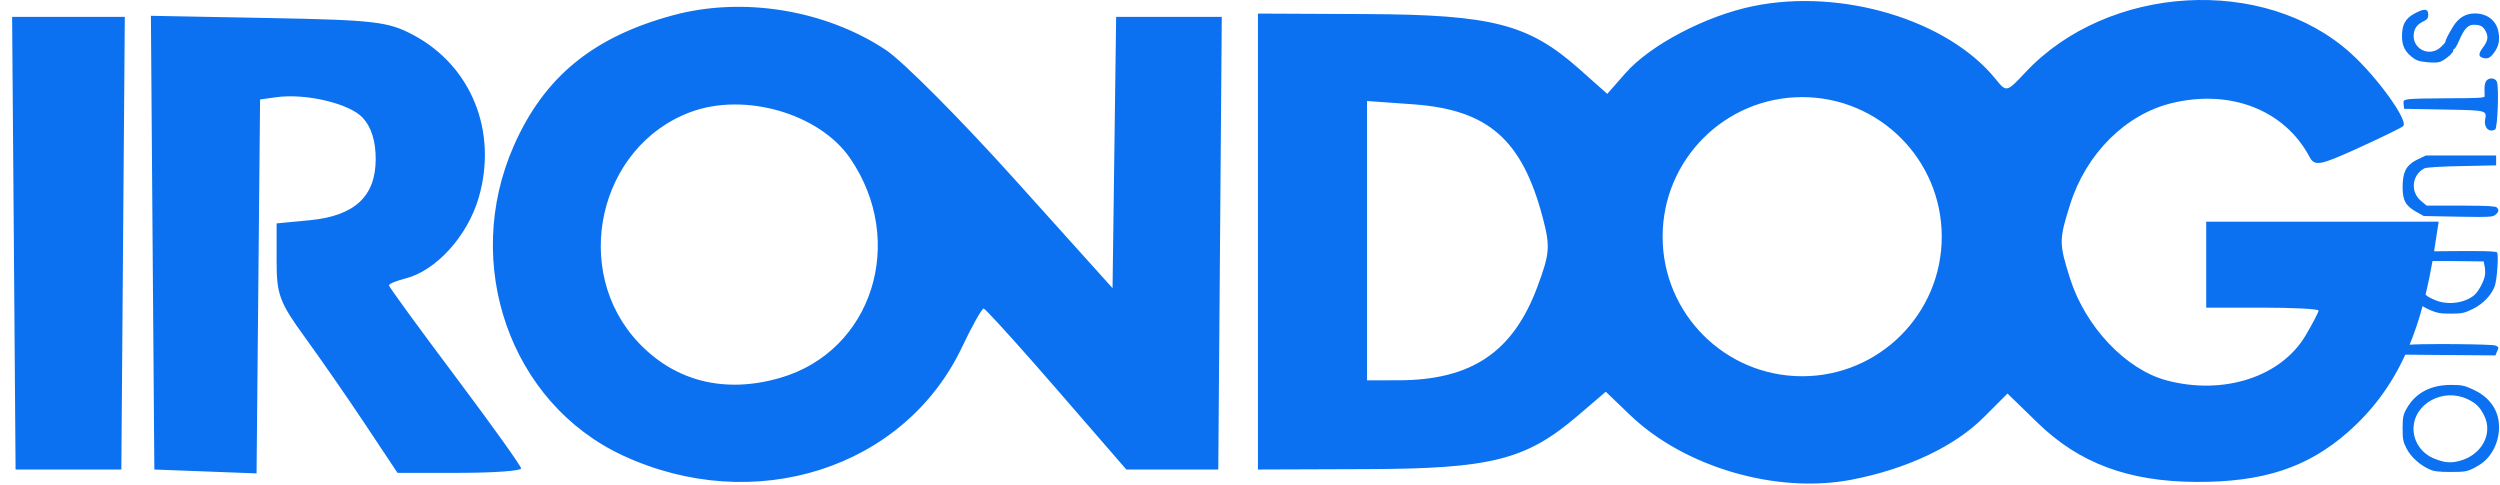 <svg width="103" height="20" viewBox="0 0 103 20" fill="none" xmlns="http://www.w3.org/2000/svg">
<path fill-rule="evenodd" clip-rule="evenodd" d="M83.447 2.981C86.849 -0.648 93.287 -1.027 96.85 2.192C97.948 3.185 99.234 4.972 99.011 5.195C98.948 5.258 98.107 5.669 97.142 6.108C95.562 6.826 95.364 6.861 95.148 6.455C94.121 4.533 91.903 3.666 89.49 4.245C87.581 4.703 85.95 6.325 85.289 8.424C84.829 9.881 84.829 10.022 85.283 11.464C85.911 13.456 87.581 15.222 89.26 15.671C91.606 16.298 93.982 15.531 94.992 13.818C95.285 13.322 95.524 12.861 95.524 12.795C95.524 12.729 94.483 12.675 93.21 12.675H90.896V9.134H100.473L100.294 10.291L100.284 10.353L100.941 10.347L101.571 10.344H101.912C102.588 10.346 102.854 10.364 102.88 10.401C102.95 10.506 102.877 11.544 102.78 11.799C102.639 12.171 102.296 12.525 101.877 12.731C101.535 12.899 101.434 12.921 100.977 12.922C100.547 12.924 100.405 12.899 100.1 12.765C99.996 12.72 99.9 12.669 99.81 12.614C99.656 13.183 99.479 13.71 99.277 14.202C99.494 14.184 99.959 14.177 100.482 14.176H100.816L101.248 14.179C102.033 14.186 102.752 14.206 102.813 14.236C102.94 14.298 102.954 14.299 102.901 14.429L102.875 14.493L102.811 14.643L100.931 14.628L99.098 14.612C98.513 15.889 97.742 16.916 96.732 17.805C95.075 19.264 93.232 19.869 90.488 19.855C87.694 19.842 85.664 19.086 83.952 17.422L82.709 16.214L81.721 17.202C80.527 18.396 78.548 19.328 76.282 19.764C73.196 20.358 69.399 19.249 67.16 17.1L66.158 16.139L65.004 17.127C62.878 18.947 61.439 19.311 56.319 19.328L51.827 19.344V0.559L56.319 0.58C61.482 0.605 62.979 0.992 65.059 2.837L66.22 3.867L66.968 3.016C67.992 1.85 70.282 0.649 72.246 0.249C75.883 -0.492 80.249 0.823 82.216 3.253C82.667 3.81 82.671 3.809 83.447 2.981ZM27.732 0.628C30.609 -0.15 34 0.404 36.5 2.06C37.19 2.517 39.574 4.912 41.797 7.382L45.837 11.872L45.911 6.284L45.985 0.695H50.337L50.265 10.02L50.193 19.345H46.406L43.536 16.035C42.295 14.604 41.193 13.375 40.742 12.911L40.636 12.804C40.576 12.745 40.539 12.714 40.528 12.714C40.453 12.707 40.053 13.419 39.638 14.296C37.264 19.31 31.065 21.286 25.645 18.758C21.023 16.602 19.016 10.873 21.174 5.995C22.426 3.163 24.434 1.521 27.732 0.628ZM6.217 0.651L11.052 0.742C15.436 0.825 15.995 0.891 17.029 1.442C19.429 2.722 20.513 5.424 19.722 8.147C19.262 9.727 17.962 11.158 16.7 11.475C16.328 11.568 16.024 11.695 16.024 11.755C16.024 11.817 17.249 13.499 18.747 15.494L18.9 15.699C20.327 17.604 21.47 19.205 21.47 19.3C21.47 19.4 20.323 19.481 18.923 19.481H16.376L15.064 17.507C14.343 16.422 13.222 14.804 12.574 13.913C11.514 12.455 11.396 12.139 11.396 10.749V9.204L12.766 9.073C14.612 8.895 15.479 8.09 15.479 6.553C15.479 5.807 15.298 5.231 14.941 4.848C14.393 4.26 12.587 3.834 11.371 4.006L10.715 4.098L10.643 11.801L10.57 19.504L8.464 19.424L6.359 19.344L6.287 9.998L6.217 0.651ZM100.968 15.859C101.421 15.859 101.53 15.88 101.892 16.047C102.483 16.319 102.853 16.769 102.939 17.321C103.052 18.051 102.713 18.825 102.129 19.168C101.681 19.431 101.622 19.445 100.977 19.445C100.485 19.445 100.28 19.421 100.1 19.34C99.699 19.159 99.336 18.832 99.156 18.49C99.009 18.211 98.986 18.09 98.987 17.64C98.989 17.19 99.013 17.076 99.159 16.822C99.524 16.188 100.139 15.861 100.969 15.859H100.968ZM5.142 0.695L5.07 10.02L4.999 19.345H0.642L0.571 10.02L0.499 0.695H5.142ZM99.437 17.67C99.437 18.201 99.776 18.688 100.287 18.893C100.717 19.066 100.963 19.088 101.341 18.987C102.247 18.747 102.721 17.867 102.348 17.122C102.169 16.764 102.014 16.612 101.66 16.444C100.65 15.967 99.437 16.636 99.437 17.67ZM28.45 4.617C24.65 6.031 23.499 11.161 26.317 14.128C27.831 15.722 29.879 16.227 32.15 15.566C35.937 14.466 37.374 9.948 35.027 6.523C33.763 4.677 30.685 3.786 28.45 4.617ZM56.32 4.161V15.669L57.612 15.668C60.618 15.664 62.335 14.511 63.338 11.822C63.854 10.441 63.876 10.159 63.56 8.964C62.711 5.745 61.308 4.518 58.225 4.298L56.319 4.161H56.32ZM74.25 4.001C71.074 4.001 68.5 6.574 68.5 9.751C68.5 12.926 71.074 15.501 74.25 15.501C77.425 15.501 80 12.926 80 9.751C80 6.574 77.425 4.001 74.25 4.001ZM100.656 10.752H100.353L100.219 10.755C100.135 11.242 100.04 11.703 99.934 12.14C100.029 12.231 100.146 12.29 100.356 12.375C100.864 12.583 101.567 12.484 101.949 12.151C102.114 12.007 102.337 11.593 102.378 11.353C102.394 11.257 102.389 11.087 102.368 10.975L102.327 10.771L101.017 10.756L100.657 10.752H100.656ZM102.841 6.405V6.813L101.427 6.842C100.531 6.86 99.966 6.895 99.884 6.938C99.401 7.19 99.307 7.813 99.664 8.2L99.747 8.279L99.979 8.472H101.574C102.44 8.475 102.809 8.495 102.86 8.542C102.97 8.642 102.956 8.73 102.81 8.849C102.701 8.939 102.576 8.949 101.466 8.93L101.272 8.927L99.86 8.9L99.554 8.729C99.105 8.477 98.984 8.254 98.988 7.686C98.992 7.113 99.12 6.837 99.502 6.623L99.612 6.566L99.949 6.405H102.841ZM102.87 3.363C102.963 3.579 102.902 5.276 102.8 5.335C102.556 5.475 102.33 5.258 102.386 4.939C102.453 4.554 102.481 4.545 100.876 4.517L100.675 4.513L99.049 4.483L99.029 4.303C99.012 4.134 99.027 4.119 99.255 4.085C99.389 4.065 100.143 4.048 100.929 4.048C102.027 4.048 102.361 4.03 102.365 3.974C102.369 3.934 102.367 3.805 102.361 3.687C102.355 3.569 102.382 3.419 102.421 3.353C102.52 3.186 102.796 3.193 102.87 3.363ZM100.045 0.609C100.045 0.741 100.002 0.804 99.869 0.867C99.612 0.987 99.487 1.137 99.451 1.369C99.351 1.998 100.079 2.379 100.555 1.947C100.663 1.848 100.752 1.745 100.752 1.717C100.752 1.649 100.852 1.452 101.059 1.108C101.286 0.733 101.579 0.554 101.967 0.554C102.483 0.554 102.859 0.856 102.94 1.334C102.993 1.644 102.95 1.878 102.8 2.105C102.63 2.363 102.513 2.435 102.335 2.395C102.103 2.342 102.095 2.231 102.301 1.953C102.51 1.672 102.532 1.5 102.394 1.257C102.289 1.074 102.179 1.02 101.909 1.02C101.681 1.02 101.519 1.197 101.319 1.664C101.237 1.854 101.149 2.01 101.122 2.01C101.096 2.01 101.074 2.044 101.074 2.086C101.074 2.176 100.784 2.431 100.567 2.533C100.464 2.581 100.282 2.591 99.999 2.563C99.646 2.529 99.545 2.493 99.333 2.318C99.031 2.071 98.925 1.768 98.973 1.29C99.011 0.905 99.183 0.689 99.618 0.487C99.922 0.345 100.045 0.38 100.045 0.609Z" fill="#0B71F0"/>
</svg>
